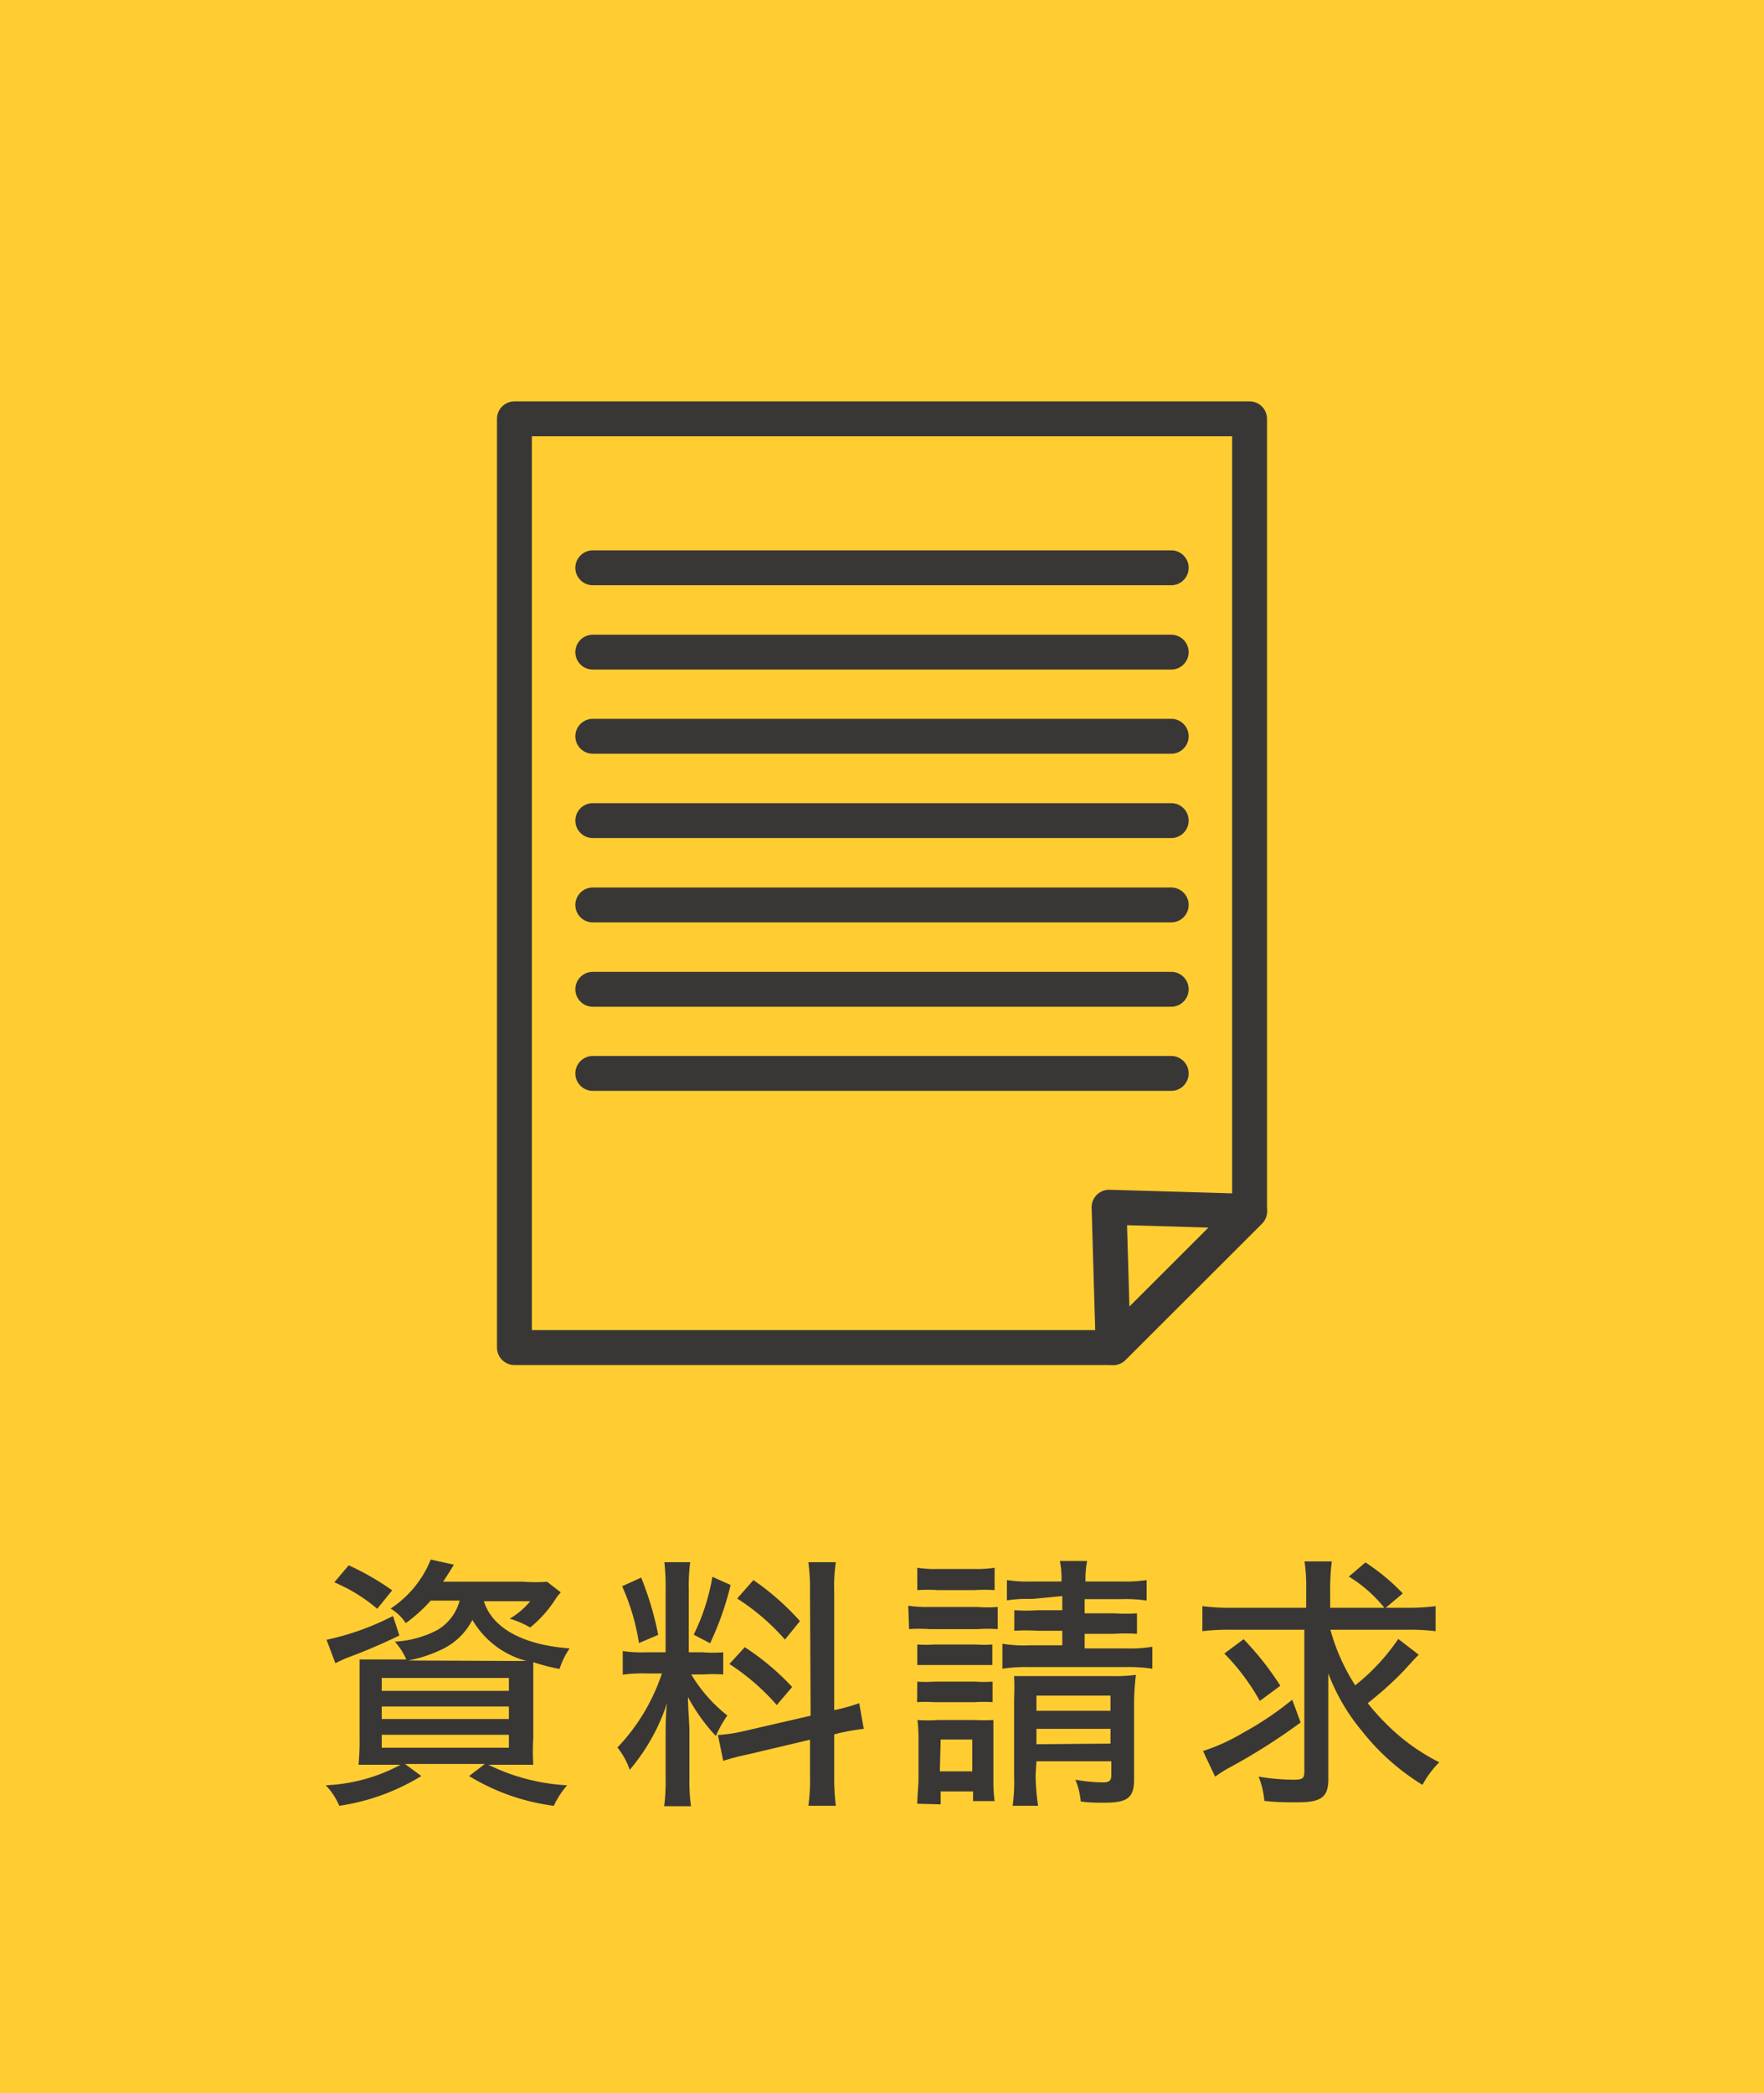 <svg xmlns="http://www.w3.org/2000/svg" viewBox="0 0 86 102" width="86" height="102"><rect width="86" height="102" style="fill:#ffcd31"/><path d="M21,78a7.42,7.42,0,0,1-1.22,1.1,2.18,2.18,0,0,0-.74-.71A5.15,5.15,0,0,0,21,76l1.13.25c-.19.31-.37.6-.53.83h3.93a7,7,0,0,0,1.14,0l.67.52-.15.17-.09.13a5.82,5.82,0,0,1-1.25,1.41,4.87,4.87,0,0,0-1-.43,3.61,3.61,0,0,0,1-.85H23.59c.41,1.31,1.9,2.13,4.18,2.3a3.8,3.8,0,0,0-.49,1A8.86,8.86,0,0,1,26,81c0,.31,0,.76,0,1.31v2.37A10.67,10.67,0,0,0,26,86c-.3,0-.85,0-1.42,0h-.77a9.85,9.85,0,0,0,3.84,1A4.26,4.26,0,0,0,27,88a10.47,10.47,0,0,1-4.13-1.45l.77-.59h-3.9l.8.59a10.59,10.59,0,0,1-4,1.45,3.29,3.29,0,0,0-.66-1,8.46,8.46,0,0,0,3.65-1h-.63c-.6,0-1.1,0-1.42,0a12.47,12.47,0,0,0,.05-1.3V82.24c0-.6,0-1,0-1.37.29,0,.73,0,1.34,0h.94a3.41,3.41,0,0,0-.56-.87,5.06,5.06,0,0,0,2.08-.57A2.37,2.37,0,0,0,22.41,78ZM19.47,79.7a27.51,27.51,0,0,1-2.55,1.09c-.22.09-.34.15-.57.26l-.43-1.14a13,13,0,0,0,3.24-1.16Zm-1.08-1.3a8,8,0,0,0-2.09-1.29l.7-.83a13,13,0,0,1,2.12,1.22Zm.22,4h6.2v-.63h-6.2Zm0,1.37h6.2v-.61h-6.2Zm0,1.4h6.2v-.63h-6.2Zm6.05-4.23h1a4.34,4.34,0,0,1-2.63-2,3.2,3.2,0,0,1-1.37,1.38,6.62,6.62,0,0,1-1.76.6Z" style="fill:#393736"/><path d="M31.52,81.55a7.06,7.06,0,0,0-1.16.06V80.46a6.5,6.5,0,0,0,1.16.06h.93V77.45a10.56,10.56,0,0,0-.06-1.32h1.26a8.29,8.29,0,0,0-.07,1.31v3.08h.68a6.12,6.12,0,0,0,1,0V81.6a7.23,7.23,0,0,0-1,0h-.56a7.39,7.39,0,0,0,1.76,2,5.59,5.59,0,0,0-.56,1,9,9,0,0,1-1.36-1.9c0,.52.07,1.29.07,1.66v2.28a8.58,8.58,0,0,0,.08,1.38H32.38a9.73,9.73,0,0,0,.07-1.41V84.75c0-.56,0-1.23.07-1.75a9.71,9.71,0,0,1-1.82,3.25,3.44,3.44,0,0,0-.6-1.09,9.57,9.57,0,0,0,2.17-3.61Zm-.26-4.67a15.26,15.26,0,0,1,.83,2.79l-.94.4a10.62,10.62,0,0,0-.82-2.77Zm4.36.36a14.64,14.64,0,0,1-1,2.84l-.8-.42a10.16,10.16,0,0,0,.91-2.82Zm3.87.33a9.88,9.88,0,0,0-.08-1.44h1.34a8.09,8.09,0,0,0-.08,1.44v5.77A9.32,9.32,0,0,0,41.89,83l.22,1.25a10.77,10.77,0,0,0-1.25.22l-.19.05v2A11.16,11.16,0,0,0,40.75,88H39.41a9.15,9.15,0,0,0,.08-1.5V84.78l-3,.71a11.42,11.42,0,0,0-1.23.32L35,84.55a7.38,7.38,0,0,0,1.27-.19l3.25-.75Zm-3.18,2.7a12.39,12.39,0,0,1,2.31,1.94l-.75.88a11,11,0,0,0-2.31-2ZM36.73,77A12.56,12.56,0,0,1,39,79l-.73.9a10.83,10.83,0,0,0-2.33-2Z" style="fill:#393736"/><path d="M44.28,78.25a5.85,5.85,0,0,0,1,.06h2.36a6.43,6.43,0,0,0,1,0v1.08a8.17,8.17,0,0,0-1,0H45.32a7.41,7.41,0,0,0-1,0Zm.44-1.85a5.49,5.49,0,0,0,1,.06h1.77a5.62,5.62,0,0,0,1-.06v1.09a7.68,7.68,0,0,0-1,0H45.72a7.23,7.23,0,0,0-1,0Zm0,11.5c0-.4.06-.81.06-1.26V84.82a7.86,7.86,0,0,0-.05-1,7.41,7.41,0,0,0,1,0h1.79a9.1,9.1,0,0,0,.91,0c0,.26,0,.49,0,1v1.95a7.22,7.22,0,0,0,.06,1H47.44v-.47H45.86v.63Zm0-7.76a5.88,5.88,0,0,0,.84,0h2a5.57,5.57,0,0,0,.82,0v1c-.26,0-.44,0-.82,0h-2c-.4,0-.58,0-.84,0Zm0,1.81a6.16,6.16,0,0,0,.84,0h2a6,6,0,0,0,.83,0v1a6.32,6.32,0,0,0-.85,0h-2a6,6,0,0,0-.83,0Zm1.1,4.37h1.58V84.77H45.86Zm4.49-8.4a6.38,6.38,0,0,0-1.22.07V77a6.63,6.63,0,0,0,1.22.07h1.44a4.11,4.11,0,0,0-.08-1H53a4.67,4.67,0,0,0-.08,1h1.77A6.87,6.87,0,0,0,55.9,77v1a6.93,6.93,0,0,0-1.25-.07H52.88v.69H54.3a8.14,8.14,0,0,0,1.13,0v1a9,9,0,0,0-1.14,0H52.88v.71h2a6.58,6.58,0,0,0,1.3-.08v1.07a7.67,7.67,0,0,0-1.3-.08H50.18a7.65,7.65,0,0,0-1.31.08V80.1a6.12,6.12,0,0,0,1.31.08h1.61v-.71H50.58a9,9,0,0,0-1.13,0v-1a8.84,8.84,0,0,0,1.15,0h1.19v-.69Zm.18,8.59A10.61,10.61,0,0,0,50.61,88H49.37a8.79,8.79,0,0,0,.07-1.46V82.78a10.9,10.9,0,0,0,0-1.1c.35,0,.58,0,1.1,0h3.66a7.77,7.77,0,0,0,1.18-.06A11.58,11.58,0,0,0,55.29,83v3.69c0,.92-.3,1.16-1.48,1.16-.33,0-.71,0-1.12-.06a3.74,3.74,0,0,0-.26-1.06,8.61,8.61,0,0,0,1.32.13c.34,0,.43-.08.43-.38v-.65H50.53Zm3.65-3.14v-.74H50.53v.74Zm0,1.6v-.72H50.53V85Z" style="fill:#393736"/><path d="M64.86,79.42a9.83,9.83,0,0,0,1.21,2.71,10.23,10.23,0,0,0,2.1-2.26l1,.77c-.12.11-.12.11-.77.82A17.05,17.05,0,0,1,66.68,83a12,12,0,0,0,1.25,1.34,9.88,9.88,0,0,0,2.24,1.54,4.57,4.57,0,0,0-.82,1.1,11.21,11.21,0,0,1-2.94-2.61,9.71,9.71,0,0,1-1.65-2.82c0,.63,0,1.41,0,2V86.7c0,.87-.34,1.13-1.48,1.13-.51,0-1.08,0-1.64-.07a4,4,0,0,0-.28-1.18,11.07,11.07,0,0,0,1.69.15c.45,0,.54-.06.54-.39V79.42H60a10.9,10.9,0,0,0-1.38.07V78.27a10.6,10.6,0,0,0,1.44.08h3.62V77.5a8.76,8.76,0,0,0-.08-1.41h1.33a10.42,10.42,0,0,0-.08,1.41v.85h2.64a6.67,6.67,0,0,0-1.73-1.52l.81-.69a10.22,10.22,0,0,1,1.82,1.51l-.83.7h1a10.64,10.64,0,0,0,1.43-.08v1.22a10.62,10.62,0,0,0-1.43-.07Zm-1.45,4.52a29.9,29.9,0,0,1-3.49,2.21,6.13,6.13,0,0,0-.68.43l-.59-1.25a9.25,9.25,0,0,0,1.92-.87A15.44,15.44,0,0,0,63,82.83Zm-2.78-4.06a14.54,14.54,0,0,1,1.79,2.27l-1,.74a10.72,10.72,0,0,0-1.73-2.31Z" style="fill:#393736"/><line x1="28.9" y1="27.67" x2="57.1" y2="27.67" style="fill:none;stroke:#393736;stroke-linecap:round;stroke-linejoin:round;stroke-width:1.701px"/><line x1="28.9" y1="31.78" x2="57.1" y2="31.78" style="fill:none;stroke:#393736;stroke-linecap:round;stroke-linejoin:round;stroke-width:1.701px"/><line x1="28.9" y1="35.88" x2="57.1" y2="35.88" style="fill:none;stroke:#393736;stroke-linecap:round;stroke-linejoin:round;stroke-width:1.701px"/><line x1="28.9" y1="39.99" x2="57.1" y2="39.99" style="fill:none;stroke:#393736;stroke-linecap:round;stroke-linejoin:round;stroke-width:1.701px"/><line x1="28.9" y1="44.1" x2="57.1" y2="44.1" style="fill:none;stroke:#393736;stroke-linecap:round;stroke-linejoin:round;stroke-width:1.701px"/><line x1="28.9" y1="48.21" x2="57.1" y2="48.21" style="fill:none;stroke:#393736;stroke-linecap:round;stroke-linejoin:round;stroke-width:1.701px"/><line x1="28.9" y1="52.31" x2="57.1" y2="52.31" style="fill:none;stroke:#393736;stroke-linecap:round;stroke-linejoin:round;stroke-width:1.701px"/><polygon points="60.92 20.41 25.08 20.41 25.08 65.67 54.27 65.67 60.92 59.03 60.92 20.41" style="fill:none;stroke:#393736;stroke-linecap:round;stroke-linejoin:round;stroke-width:1.701px"/><polygon points="60.92 59.03 54.27 65.67 54.07 58.83 60.92 59.03" style="fill:none;stroke:#393736;stroke-linecap:round;stroke-linejoin:round;stroke-width:1.701px"/></svg>